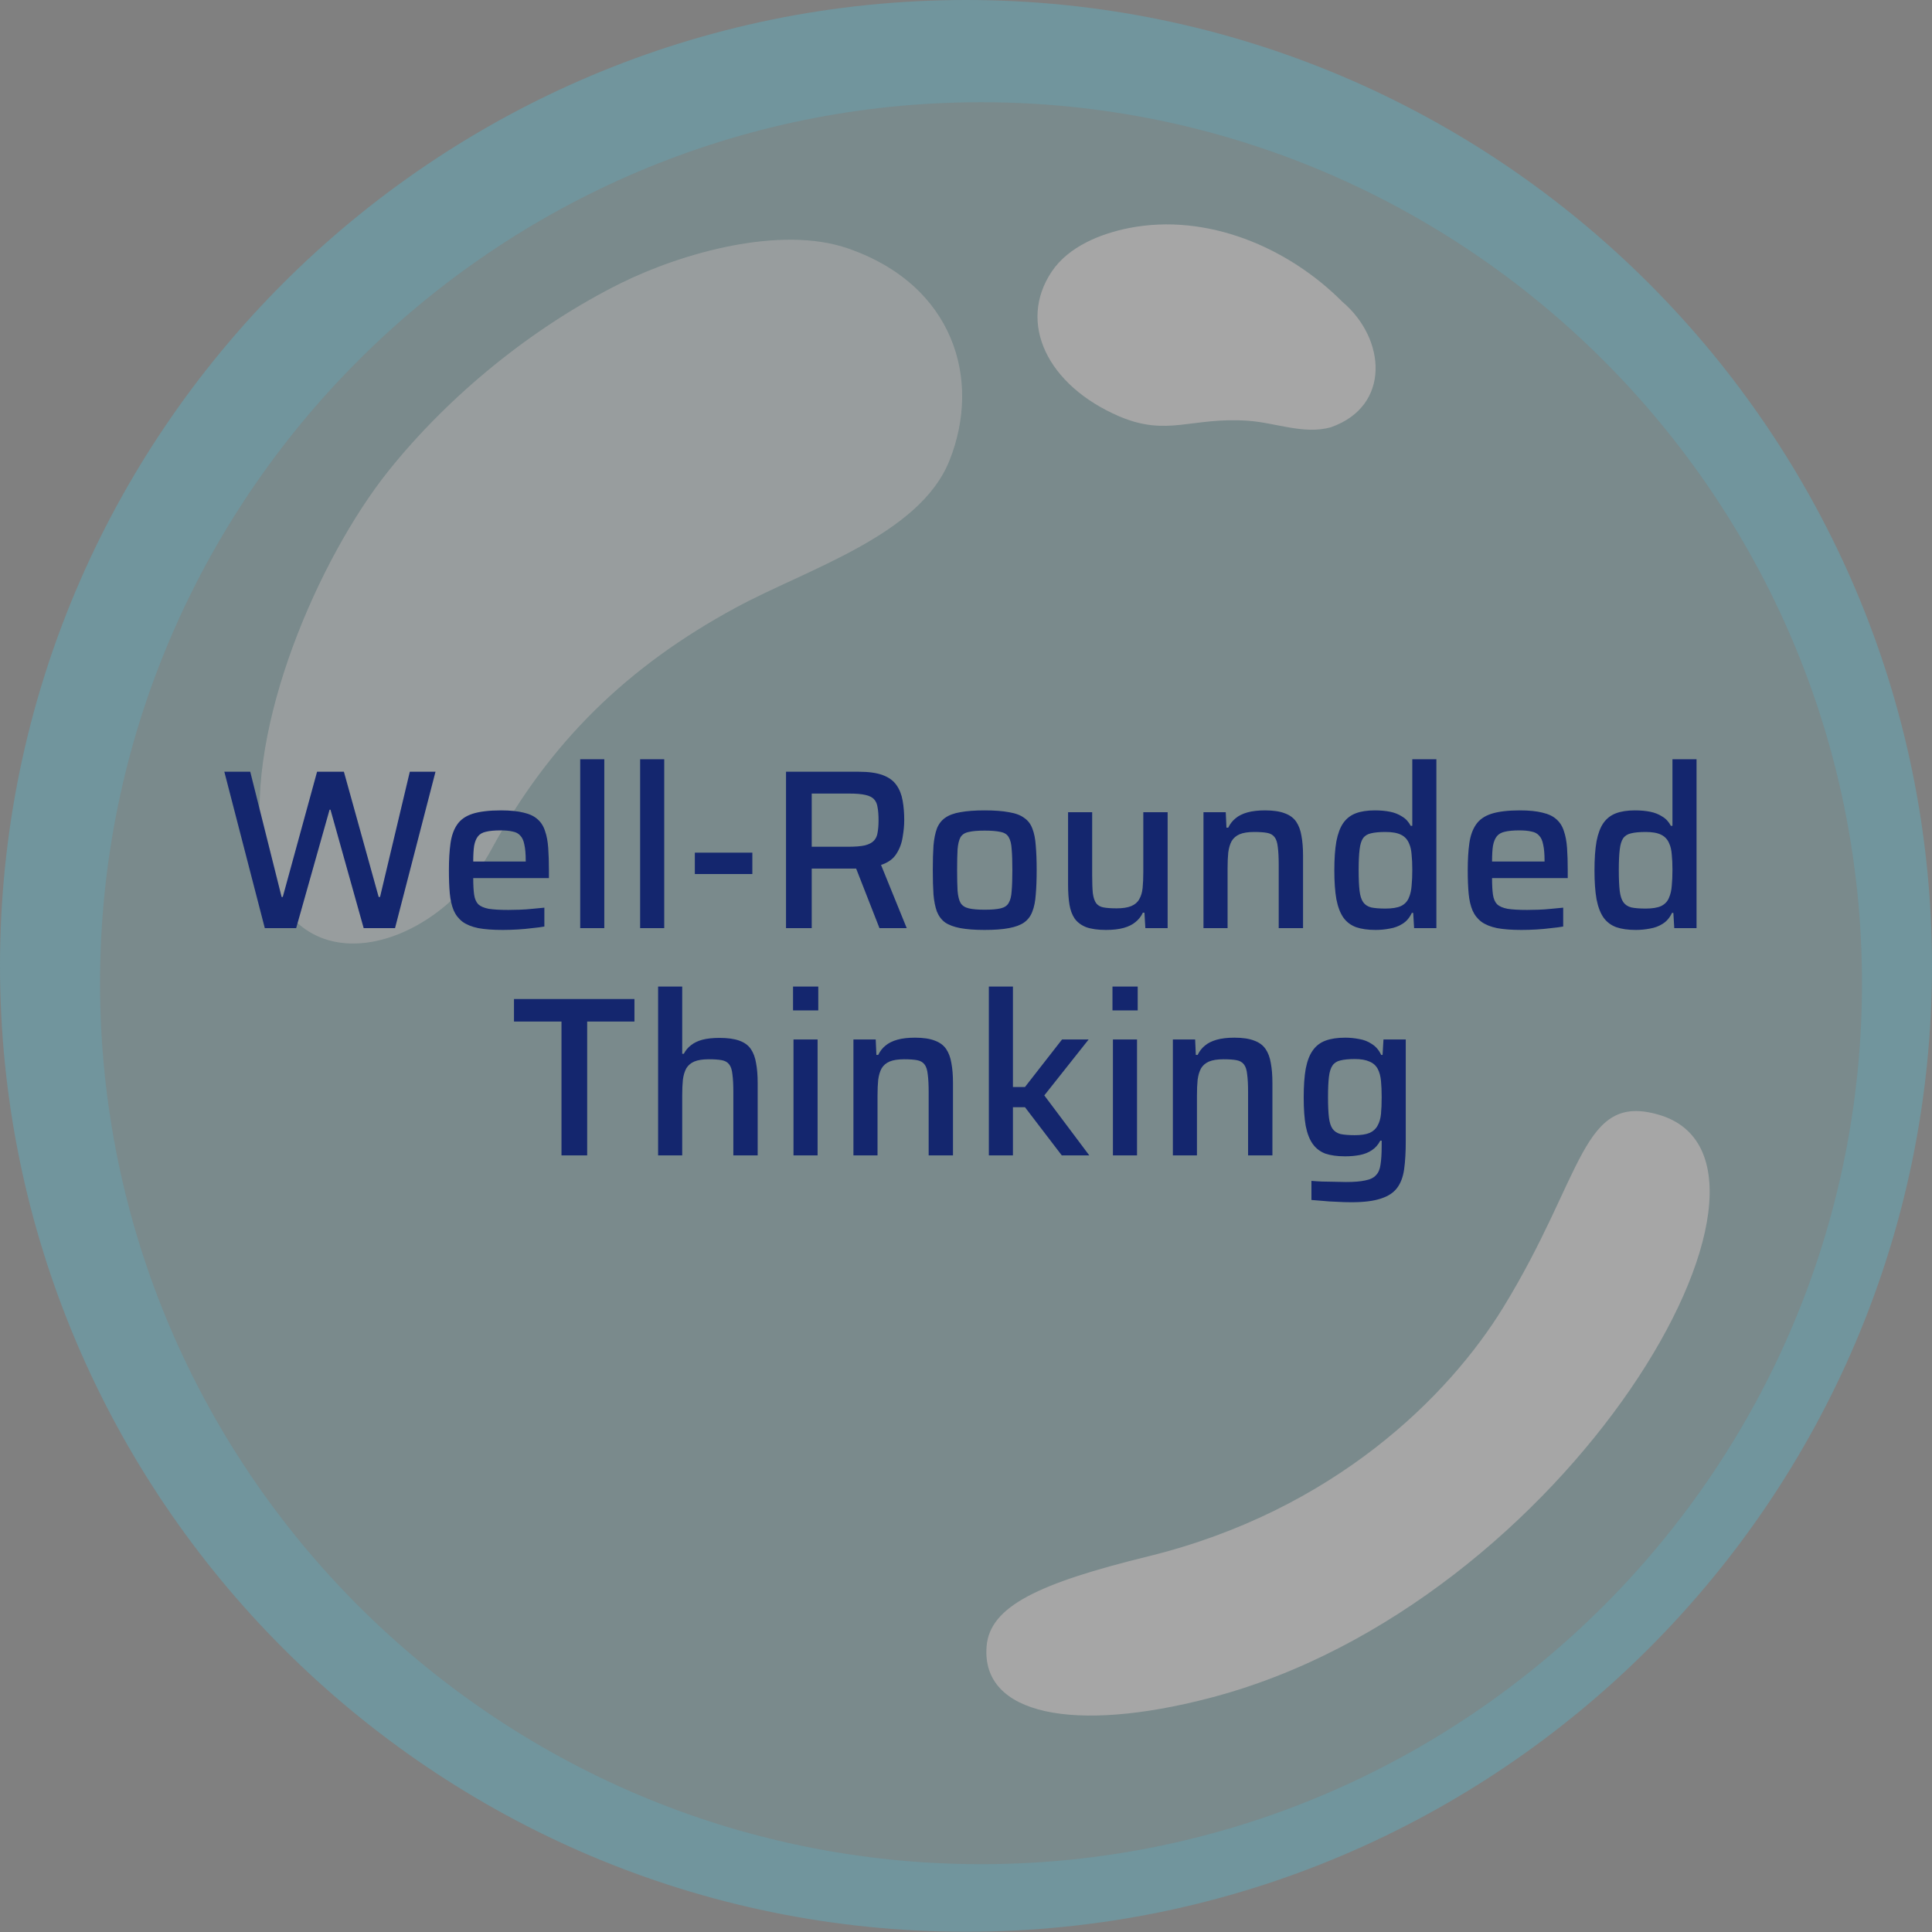 <svg xmlns="http://www.w3.org/2000/svg" width="102" height="102" viewBox="0 0 102 102" fill="none"><rect x="0" y="0" width="102" height="102" fill="#808080" stroke="none"/><g opacity="0.3"><path opacity="0.42" d="M50.361 99.43C77.46 99.43 99.429 77.461 99.429 50.361C99.429 23.261 77.46 1.292 50.361 1.292C23.26 1.292 1.292 23.261 1.292 50.361C1.292 77.461 23.26 99.43 50.361 99.43Z" fill="#4DD0E1"></path><path opacity="0.7" d="M44.747 13.108C50.361 15.039 51.844 20.052 50.118 24.336C48.532 28.275 42.573 30.053 38.838 32.086C33.148 35.168 29.017 39.171 25.935 44.861C22.955 50.361 14.924 52.586 13.824 44.593C12.967 38.34 16.855 29.439 20.5 24.873C23.723 20.845 28.147 17.251 32.777 14.95C36.038 13.338 41.204 11.893 44.747 13.108Z" fill="white"></path><path d="M70.873 15.935C73.175 17.879 73.444 21.447 70.259 22.559C68.84 22.956 67.356 22.316 65.886 22.214C62.893 22.009 61.653 23.071 59.095 21.984C55.284 20.347 53.711 17.047 55.527 14.336C56.422 13.006 58.123 12.328 59.632 12.034C63.724 11.241 67.996 13.045 70.873 15.935Z" fill="white"></path><path d="M51 101.987C22.878 101.987 0 79.109 0 50.987C0 22.866 22.878 0 51 0C79.122 0 102 22.878 102 51C102 79.122 79.109 101.987 51 101.987ZM51.793 5.397C26.139 5.397 5.282 26.255 5.282 51.908C5.282 77.561 26.152 98.419 51.793 98.419C77.433 98.419 98.304 77.549 98.304 51.908C98.304 26.267 77.433 5.397 51.793 5.397Z" fill="#4DC6E1"></path><path d="M87.575 58.852C83.495 57.662 83.649 62.049 79.352 69.044C76.487 73.699 70.451 79.748 60.63 82.165C54.849 83.584 52.253 84.799 52.087 86.922C51.793 90.541 56.716 91.513 63.865 89.646C82.817 84.723 96.232 61.371 87.575 58.852Z" fill="white"></path></g><path d="M13.98 49L11.844 40.744H13.212L14.868 47.356H14.928L16.74 40.744H18.156L19.992 47.356H20.064L21.636 40.744H22.992L20.856 49H19.2L17.448 42.748H17.4L15.636 49H13.98ZM26.544 49.096C26.024 49.096 25.592 49.064 25.248 49C24.904 48.928 24.628 48.816 24.42 48.664C24.212 48.504 24.056 48.304 23.952 48.064C23.848 47.816 23.78 47.52 23.748 47.176C23.716 46.824 23.7 46.416 23.7 45.952C23.7 45.4 23.728 44.924 23.784 44.524C23.84 44.124 23.956 43.796 24.132 43.54C24.308 43.276 24.58 43.084 24.948 42.964C25.324 42.844 25.824 42.784 26.448 42.784C26.936 42.784 27.336 42.824 27.648 42.904C27.96 42.976 28.204 43.092 28.38 43.252C28.564 43.412 28.696 43.62 28.776 43.876C28.864 44.124 28.92 44.424 28.944 44.776C28.968 45.12 28.98 45.512 28.98 45.952V46.36H24.984C24.984 46.72 25 47.012 25.032 47.236C25.064 47.452 25.136 47.62 25.248 47.74C25.368 47.852 25.552 47.932 25.8 47.98C26.056 48.02 26.4 48.04 26.832 48.04C27.016 48.04 27.216 48.036 27.432 48.028C27.656 48.02 27.884 48.004 28.116 47.98C28.348 47.956 28.556 47.936 28.74 47.92V48.916C28.564 48.948 28.352 48.976 28.104 49C27.856 49.032 27.596 49.056 27.324 49.072C27.052 49.088 26.792 49.096 26.544 49.096ZM27.756 45.676V45.448C27.756 45.088 27.732 44.804 27.684 44.596C27.644 44.38 27.572 44.22 27.468 44.116C27.372 44.004 27.236 43.932 27.06 43.9C26.892 43.86 26.68 43.84 26.424 43.84C26.104 43.84 25.848 43.864 25.656 43.912C25.472 43.952 25.332 44.032 25.236 44.152C25.14 44.272 25.072 44.44 25.032 44.656C25 44.864 24.984 45.14 24.984 45.484H27.972L27.756 45.676ZM30.632 49V40.084H31.904V49H30.632ZM33.796 49V40.084H35.068V49H33.796ZM36.684 46.144V45.016H39.72V46.144H36.684ZM41.498 49V40.744H45.35C45.87 40.744 46.291 40.804 46.611 40.924C46.931 41.044 47.17 41.22 47.331 41.452C47.49 41.676 47.599 41.948 47.654 42.268C47.711 42.58 47.739 42.924 47.739 43.3C47.739 43.572 47.711 43.872 47.654 44.2C47.606 44.52 47.495 44.816 47.319 45.088C47.151 45.352 46.883 45.544 46.514 45.664L47.87 49H46.431L45.111 45.628L45.459 45.808C45.403 45.832 45.334 45.848 45.255 45.856C45.182 45.856 45.094 45.856 44.99 45.856H42.855V49H41.498ZM42.855 44.704H44.775C45.151 44.704 45.447 44.68 45.663 44.632C45.879 44.576 46.038 44.492 46.142 44.38C46.246 44.268 46.31 44.124 46.334 43.948C46.367 43.772 46.383 43.556 46.383 43.3C46.383 43.036 46.367 42.816 46.334 42.64C46.31 42.456 46.251 42.312 46.154 42.208C46.059 42.096 45.903 42.016 45.687 41.968C45.478 41.92 45.191 41.896 44.822 41.896H42.855V44.704ZM51.983 49.096C51.471 49.096 51.043 49.064 50.699 49C50.363 48.936 50.095 48.836 49.895 48.7C49.703 48.556 49.559 48.364 49.463 48.124C49.375 47.884 49.315 47.584 49.283 47.224C49.259 46.864 49.247 46.432 49.247 45.928C49.247 45.432 49.259 45.004 49.283 44.644C49.315 44.284 49.375 43.984 49.463 43.744C49.559 43.504 49.703 43.316 49.895 43.18C50.095 43.036 50.363 42.936 50.699 42.88C51.043 42.816 51.471 42.784 51.983 42.784C52.503 42.784 52.931 42.816 53.267 42.88C53.611 42.936 53.879 43.036 54.071 43.18C54.271 43.316 54.415 43.504 54.503 43.744C54.599 43.984 54.659 44.284 54.683 44.644C54.715 45.004 54.731 45.432 54.731 45.928C54.731 46.432 54.715 46.864 54.683 47.224C54.659 47.584 54.599 47.884 54.503 48.124C54.415 48.364 54.271 48.556 54.071 48.7C53.879 48.836 53.611 48.936 53.267 49C52.931 49.064 52.503 49.096 51.983 49.096ZM51.983 48.028C52.351 48.028 52.635 48.004 52.835 47.956C53.035 47.908 53.175 47.812 53.255 47.668C53.343 47.524 53.395 47.312 53.411 47.032C53.435 46.752 53.447 46.384 53.447 45.928C53.447 45.472 53.435 45.108 53.411 44.836C53.395 44.556 53.343 44.344 53.255 44.2C53.175 44.056 53.035 43.964 52.835 43.924C52.635 43.876 52.351 43.852 51.983 43.852C51.623 43.852 51.343 43.876 51.143 43.924C50.943 43.964 50.799 44.056 50.711 44.2C50.631 44.344 50.579 44.556 50.555 44.836C50.539 45.108 50.531 45.472 50.531 45.928C50.531 46.384 50.539 46.752 50.555 47.032C50.579 47.312 50.631 47.524 50.711 47.668C50.799 47.812 50.943 47.908 51.143 47.956C51.343 48.004 51.623 48.028 51.983 48.028ZM58.393 49.096C57.969 49.096 57.621 49.048 57.349 48.952C57.085 48.848 56.881 48.696 56.737 48.496C56.601 48.296 56.509 48.048 56.461 47.752C56.413 47.456 56.389 47.108 56.389 46.708V42.88H57.661V46.204C57.661 46.604 57.673 46.924 57.697 47.164C57.729 47.396 57.789 47.572 57.877 47.692C57.965 47.804 58.093 47.876 58.261 47.908C58.437 47.94 58.669 47.956 58.957 47.956C59.277 47.956 59.533 47.916 59.725 47.836C59.917 47.756 60.057 47.636 60.145 47.476C60.241 47.316 60.301 47.116 60.325 46.876C60.349 46.636 60.361 46.356 60.361 46.036V42.88H61.645V49H60.469L60.421 48.184H60.337C60.249 48.376 60.121 48.54 59.953 48.676C59.793 48.812 59.585 48.916 59.329 48.988C59.073 49.06 58.761 49.096 58.393 49.096ZM63.538 49V42.88H64.714L64.75 43.696H64.846C64.942 43.496 65.07 43.332 65.23 43.204C65.39 43.068 65.598 42.964 65.854 42.892C66.11 42.82 66.422 42.784 66.79 42.784C67.222 42.784 67.57 42.836 67.834 42.94C68.098 43.036 68.298 43.184 68.434 43.384C68.57 43.584 68.662 43.832 68.71 44.128C68.766 44.424 68.794 44.772 68.794 45.172V49H67.51V45.676C67.51 45.276 67.494 44.96 67.462 44.728C67.438 44.488 67.382 44.312 67.294 44.2C67.206 44.08 67.074 44.004 66.898 43.972C66.73 43.94 66.502 43.924 66.214 43.924C65.894 43.924 65.638 43.964 65.446 44.044C65.262 44.124 65.122 44.244 65.026 44.404C64.938 44.564 64.878 44.764 64.846 45.004C64.822 45.244 64.81 45.524 64.81 45.844V49H63.538ZM72.63 49.096C72.222 49.096 71.878 49.048 71.598 48.952C71.318 48.848 71.094 48.68 70.926 48.448C70.758 48.208 70.634 47.884 70.554 47.476C70.482 47.068 70.446 46.56 70.446 45.952C70.446 45.336 70.482 44.824 70.554 44.416C70.634 44.008 70.754 43.688 70.914 43.456C71.082 43.216 71.302 43.044 71.574 42.94C71.846 42.836 72.182 42.784 72.582 42.784C72.878 42.784 73.146 42.808 73.386 42.856C73.626 42.904 73.838 42.988 74.022 43.108C74.214 43.22 74.366 43.384 74.478 43.6H74.562V40.084H75.834V49H74.658L74.61 48.196H74.538C74.418 48.452 74.254 48.644 74.046 48.772C73.846 48.9 73.622 48.984 73.374 49.024C73.126 49.072 72.878 49.096 72.63 49.096ZM73.146 47.968C73.498 47.968 73.77 47.924 73.962 47.836C74.162 47.74 74.302 47.592 74.382 47.392C74.462 47.208 74.51 46.996 74.526 46.756C74.55 46.516 74.562 46.236 74.562 45.916C74.562 45.612 74.55 45.348 74.526 45.124C74.51 44.892 74.466 44.696 74.394 44.536C74.306 44.32 74.162 44.164 73.962 44.068C73.77 43.972 73.498 43.924 73.146 43.924C72.826 43.924 72.57 43.948 72.378 43.996C72.194 44.036 72.054 44.124 71.958 44.26C71.87 44.388 71.81 44.588 71.778 44.86C71.746 45.124 71.73 45.484 71.73 45.94C71.73 46.396 71.746 46.76 71.778 47.032C71.81 47.296 71.874 47.496 71.97 47.632C72.066 47.768 72.206 47.86 72.39 47.908C72.582 47.948 72.834 47.968 73.146 47.968ZM80.333 49.096C79.813 49.096 79.381 49.064 79.037 49C78.693 48.928 78.417 48.816 78.209 48.664C78.001 48.504 77.845 48.304 77.741 48.064C77.637 47.816 77.569 47.52 77.537 47.176C77.505 46.824 77.489 46.416 77.489 45.952C77.489 45.4 77.517 44.924 77.573 44.524C77.629 44.124 77.745 43.796 77.921 43.54C78.097 43.276 78.369 43.084 78.737 42.964C79.113 42.844 79.613 42.784 80.237 42.784C80.725 42.784 81.125 42.824 81.437 42.904C81.749 42.976 81.993 43.092 82.169 43.252C82.353 43.412 82.485 43.62 82.565 43.876C82.653 44.124 82.709 44.424 82.733 44.776C82.757 45.12 82.769 45.512 82.769 45.952V46.36H78.773C78.773 46.72 78.789 47.012 78.821 47.236C78.853 47.452 78.925 47.62 79.037 47.74C79.157 47.852 79.341 47.932 79.589 47.98C79.845 48.02 80.189 48.04 80.621 48.04C80.805 48.04 81.005 48.036 81.221 48.028C81.445 48.02 81.673 48.004 81.905 47.98C82.137 47.956 82.345 47.936 82.529 47.92V48.916C82.353 48.948 82.141 48.976 81.893 49C81.645 49.032 81.385 49.056 81.113 49.072C80.841 49.088 80.581 49.096 80.333 49.096ZM81.545 45.676V45.448C81.545 45.088 81.521 44.804 81.473 44.596C81.433 44.38 81.361 44.22 81.257 44.116C81.161 44.004 81.025 43.932 80.849 43.9C80.681 43.86 80.469 43.84 80.213 43.84C79.893 43.84 79.637 43.864 79.445 43.912C79.261 43.952 79.121 44.032 79.025 44.152C78.929 44.272 78.861 44.44 78.821 44.656C78.789 44.864 78.773 45.14 78.773 45.484H81.761L81.545 45.676ZM86.365 49.096C85.957 49.096 85.613 49.048 85.333 48.952C85.053 48.848 84.829 48.68 84.661 48.448C84.493 48.208 84.369 47.884 84.289 47.476C84.217 47.068 84.181 46.56 84.181 45.952C84.181 45.336 84.217 44.824 84.289 44.416C84.369 44.008 84.489 43.688 84.649 43.456C84.817 43.216 85.037 43.044 85.309 42.94C85.581 42.836 85.917 42.784 86.317 42.784C86.613 42.784 86.881 42.808 87.121 42.856C87.361 42.904 87.573 42.988 87.757 43.108C87.949 43.22 88.101 43.384 88.213 43.6H88.297V40.084H89.569V49H88.393L88.345 48.196H88.273C88.153 48.452 87.989 48.644 87.781 48.772C87.581 48.9 87.357 48.984 87.109 49.024C86.861 49.072 86.613 49.096 86.365 49.096ZM86.881 47.968C87.233 47.968 87.505 47.924 87.697 47.836C87.897 47.74 88.037 47.592 88.117 47.392C88.197 47.208 88.245 46.996 88.261 46.756C88.285 46.516 88.297 46.236 88.297 45.916C88.297 45.612 88.285 45.348 88.261 45.124C88.245 44.892 88.201 44.696 88.129 44.536C88.041 44.32 87.897 44.164 87.697 44.068C87.505 43.972 87.233 43.924 86.881 43.924C86.561 43.924 86.305 43.948 86.113 43.996C85.929 44.036 85.789 44.124 85.693 44.26C85.605 44.388 85.545 44.588 85.513 44.86C85.481 45.124 85.465 45.484 85.465 45.94C85.465 46.396 85.481 46.76 85.513 47.032C85.545 47.296 85.609 47.496 85.705 47.632C85.801 47.768 85.941 47.86 86.125 47.908C86.317 47.948 86.569 47.968 86.881 47.968ZM29.644 61V53.932H27.136V52.744H33.496V53.932H31V61H29.644ZM34.745 61V52.084H36.017V55.636H36.101C36.197 55.452 36.325 55.3 36.485 55.18C36.645 55.052 36.845 54.956 37.085 54.892C37.333 54.828 37.633 54.796 37.985 54.796C38.417 54.796 38.765 54.844 39.029 54.94C39.301 55.036 39.505 55.184 39.641 55.384C39.777 55.584 39.869 55.832 39.917 56.128C39.973 56.424 40.001 56.772 40.001 57.172V61H38.717V57.676C38.717 57.276 38.701 56.96 38.669 56.728C38.645 56.488 38.589 56.312 38.501 56.2C38.413 56.08 38.281 56.004 38.105 55.972C37.937 55.94 37.709 55.924 37.421 55.924C37.101 55.924 36.845 55.964 36.653 56.044C36.469 56.124 36.329 56.244 36.233 56.404C36.145 56.564 36.085 56.764 36.053 57.004C36.029 57.244 36.017 57.524 36.017 57.844V61H34.745ZM41.869 53.344V52.084H43.201V53.344H41.869ZM41.893 61V54.88H43.165V61H41.893ZM45.057 61V54.88H46.233L46.269 55.696H46.365C46.461 55.496 46.589 55.332 46.749 55.204C46.909 55.068 47.117 54.964 47.373 54.892C47.629 54.82 47.941 54.784 48.309 54.784C48.741 54.784 49.089 54.836 49.353 54.94C49.617 55.036 49.817 55.184 49.953 55.384C50.089 55.584 50.181 55.832 50.229 56.128C50.285 56.424 50.313 56.772 50.313 57.172V61H49.029V57.676C49.029 57.276 49.013 56.96 48.981 56.728C48.957 56.488 48.901 56.312 48.813 56.2C48.725 56.08 48.593 56.004 48.417 55.972C48.249 55.94 48.021 55.924 47.733 55.924C47.413 55.924 47.157 55.964 46.965 56.044C46.781 56.124 46.641 56.244 46.545 56.404C46.457 56.564 46.397 56.764 46.365 57.004C46.341 57.244 46.329 57.524 46.329 57.844V61H45.057ZM52.206 61V52.084H53.478V57.388H54.114L56.07 54.88H57.474L55.134 57.832L57.51 61H56.058L54.114 58.456H53.478V61H52.206ZM58.733 53.344V52.084H60.065V53.344H58.733ZM58.757 61V54.88H60.029V61H58.757ZM61.921 61V54.88H63.097L63.133 55.696H63.229C63.325 55.496 63.453 55.332 63.613 55.204C63.773 55.068 63.981 54.964 64.237 54.892C64.493 54.82 64.805 54.784 65.173 54.784C65.605 54.784 65.953 54.836 66.217 54.94C66.481 55.036 66.681 55.184 66.817 55.384C66.953 55.584 67.045 55.832 67.093 56.128C67.149 56.424 67.177 56.772 67.177 57.172V61H65.893V57.676C65.893 57.276 65.877 56.96 65.845 56.728C65.821 56.488 65.765 56.312 65.677 56.2C65.589 56.08 65.457 56.004 65.281 55.972C65.113 55.94 64.885 55.924 64.597 55.924C64.277 55.924 64.021 55.964 63.829 56.044C63.645 56.124 63.505 56.244 63.409 56.404C63.321 56.564 63.261 56.764 63.229 57.004C63.205 57.244 63.193 57.524 63.193 57.844V61H61.921ZM71.349 63.472C71.093 63.472 70.833 63.464 70.569 63.448C70.305 63.44 70.057 63.424 69.825 63.4C69.593 63.384 69.397 63.368 69.237 63.352V62.344C69.405 62.36 69.597 62.372 69.813 62.38C70.029 62.388 70.245 62.392 70.461 62.392C70.677 62.4 70.877 62.404 71.061 62.404C71.493 62.404 71.833 62.376 72.081 62.32C72.337 62.272 72.525 62.18 72.645 62.044C72.773 61.916 72.853 61.728 72.885 61.48C72.925 61.232 72.945 60.912 72.945 60.52V60.22H72.873C72.761 60.436 72.613 60.604 72.429 60.724C72.253 60.844 72.045 60.928 71.805 60.976C71.565 61.024 71.301 61.048 71.013 61.048C70.597 61.048 70.249 61 69.969 60.904C69.697 60.8 69.477 60.632 69.309 60.4C69.141 60.168 69.017 59.852 68.937 59.452C68.865 59.052 68.829 58.548 68.829 57.94C68.829 57.324 68.865 56.816 68.937 56.416C69.017 56.008 69.141 55.688 69.309 55.456C69.477 55.216 69.701 55.044 69.981 54.94C70.261 54.836 70.609 54.784 71.025 54.784C71.265 54.784 71.509 54.808 71.757 54.856C72.005 54.896 72.229 54.984 72.429 55.12C72.637 55.248 72.801 55.44 72.921 55.696H72.993L73.041 54.88H74.217V60.244C74.217 60.82 74.189 61.312 74.133 61.72C74.077 62.128 73.953 62.46 73.761 62.716C73.569 62.972 73.281 63.16 72.897 63.28C72.521 63.408 72.005 63.472 71.349 63.472ZM71.529 59.932C71.857 59.932 72.117 59.892 72.309 59.812C72.501 59.724 72.641 59.596 72.729 59.428C72.825 59.26 72.885 59.056 72.909 58.816C72.933 58.568 72.945 58.272 72.945 57.928C72.945 57.6 72.933 57.312 72.909 57.064C72.885 56.816 72.829 56.608 72.741 56.44C72.645 56.256 72.497 56.124 72.297 56.044C72.105 55.956 71.849 55.912 71.529 55.912C71.217 55.912 70.965 55.936 70.773 55.984C70.589 56.024 70.449 56.112 70.353 56.248C70.257 56.384 70.193 56.584 70.161 56.848C70.129 57.112 70.113 57.472 70.113 57.928C70.113 58.376 70.129 58.732 70.161 58.996C70.193 59.26 70.257 59.46 70.353 59.596C70.449 59.732 70.589 59.824 70.773 59.872C70.965 59.912 71.217 59.932 71.529 59.932Z" fill="#14266E"></path></svg>